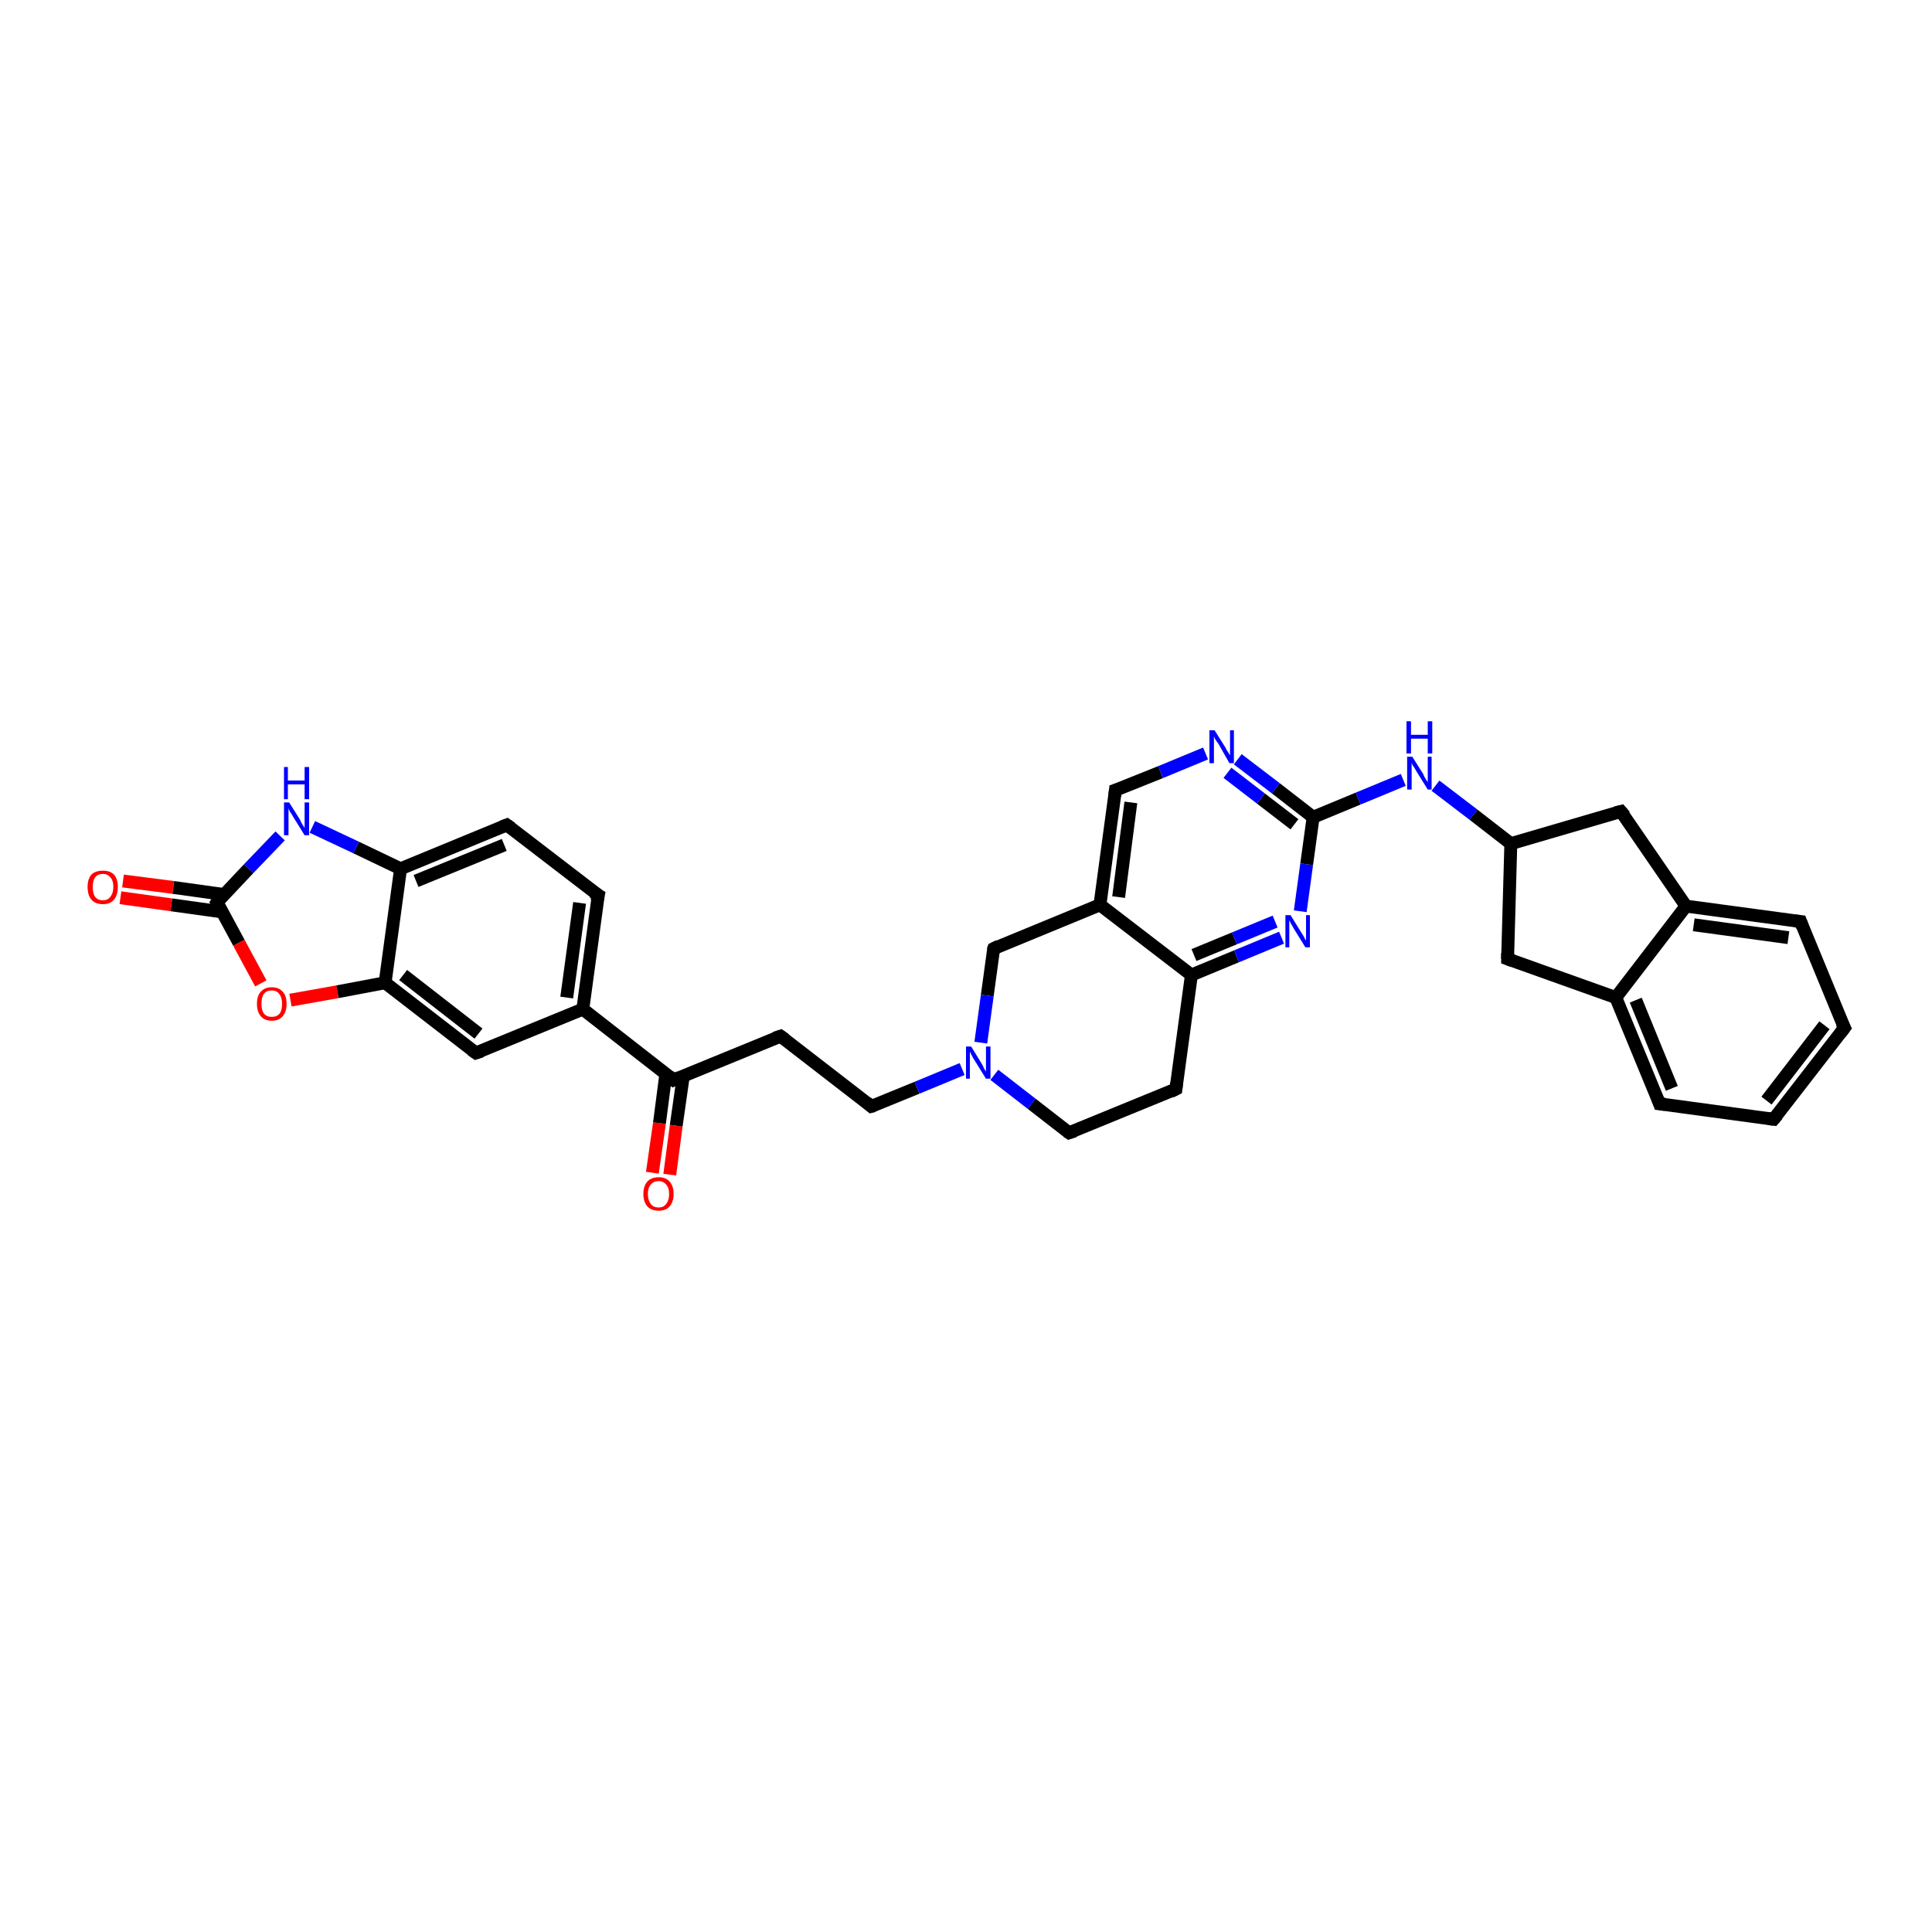 <?xml version='1.0' encoding='iso-8859-1'?>
<svg version='1.1' baseProfile='full'
              xmlns='http://www.w3.org/2000/svg'
                      xmlns:rdkit='http://www.rdkit.org/xml'
                      xmlns:xlink='http://www.w3.org/1999/xlink'
                  xml:space='preserve'
width='300px' height='300px' viewBox='0 0 300 300'>
<!-- END OF HEADER -->
<rect style='opacity:1.0;fill:#FFFFFF;stroke:none' width='300.0' height='300.0' x='0.0' y='0.0'> </rect>
<path class='bond-0 atom-0 atom-1' d='M 101.3,182.1 L 102.4,174.4' style='fill:none;fill-rule:evenodd;stroke:#FF0000;stroke-width:2.0px;stroke-linecap:butt;stroke-linejoin:miter;stroke-opacity:1' />
<path class='bond-0 atom-0 atom-1' d='M 102.4,174.4 L 103.4,166.7' style='fill:none;fill-rule:evenodd;stroke:#000000;stroke-width:2.0px;stroke-linecap:butt;stroke-linejoin:miter;stroke-opacity:1' />
<path class='bond-0 atom-0 atom-1' d='M 104.0,182.4 L 105.0,174.8' style='fill:none;fill-rule:evenodd;stroke:#FF0000;stroke-width:2.0px;stroke-linecap:butt;stroke-linejoin:miter;stroke-opacity:1' />
<path class='bond-0 atom-0 atom-1' d='M 105.0,174.8 L 106.1,167.1' style='fill:none;fill-rule:evenodd;stroke:#000000;stroke-width:2.0px;stroke-linecap:butt;stroke-linejoin:miter;stroke-opacity:1' />
<path class='bond-1 atom-1 atom-2' d='M 104.6,167.7 L 121.2,160.9' style='fill:none;fill-rule:evenodd;stroke:#000000;stroke-width:2.0px;stroke-linecap:butt;stroke-linejoin:miter;stroke-opacity:1' />
<path class='bond-2 atom-2 atom-3' d='M 121.2,160.9 L 135.3,171.8' style='fill:none;fill-rule:evenodd;stroke:#000000;stroke-width:2.0px;stroke-linecap:butt;stroke-linejoin:miter;stroke-opacity:1' />
<path class='bond-3 atom-3 atom-4' d='M 135.3,171.8 L 142.4,168.9' style='fill:none;fill-rule:evenodd;stroke:#000000;stroke-width:2.0px;stroke-linecap:butt;stroke-linejoin:miter;stroke-opacity:1' />
<path class='bond-3 atom-3 atom-4' d='M 142.4,168.9 L 149.4,166.0' style='fill:none;fill-rule:evenodd;stroke:#0000FF;stroke-width:2.0px;stroke-linecap:butt;stroke-linejoin:miter;stroke-opacity:1' />
<path class='bond-4 atom-4 atom-5' d='M 154.4,166.9 L 160.2,171.4' style='fill:none;fill-rule:evenodd;stroke:#0000FF;stroke-width:2.0px;stroke-linecap:butt;stroke-linejoin:miter;stroke-opacity:1' />
<path class='bond-4 atom-4 atom-5' d='M 160.2,171.4 L 166.0,175.9' style='fill:none;fill-rule:evenodd;stroke:#000000;stroke-width:2.0px;stroke-linecap:butt;stroke-linejoin:miter;stroke-opacity:1' />
<path class='bond-5 atom-5 atom-6' d='M 166.0,175.9 L 182.6,169.1' style='fill:none;fill-rule:evenodd;stroke:#000000;stroke-width:2.0px;stroke-linecap:butt;stroke-linejoin:miter;stroke-opacity:1' />
<path class='bond-6 atom-6 atom-7' d='M 182.6,169.1 L 185.0,151.4' style='fill:none;fill-rule:evenodd;stroke:#000000;stroke-width:2.0px;stroke-linecap:butt;stroke-linejoin:miter;stroke-opacity:1' />
<path class='bond-7 atom-7 atom-8' d='M 185.0,151.4 L 192.0,148.5' style='fill:none;fill-rule:evenodd;stroke:#000000;stroke-width:2.0px;stroke-linecap:butt;stroke-linejoin:miter;stroke-opacity:1' />
<path class='bond-7 atom-7 atom-8' d='M 192.0,148.5 L 199.0,145.6' style='fill:none;fill-rule:evenodd;stroke:#0000FF;stroke-width:2.0px;stroke-linecap:butt;stroke-linejoin:miter;stroke-opacity:1' />
<path class='bond-7 atom-7 atom-8' d='M 185.4,148.3 L 191.7,145.7' style='fill:none;fill-rule:evenodd;stroke:#000000;stroke-width:2.0px;stroke-linecap:butt;stroke-linejoin:miter;stroke-opacity:1' />
<path class='bond-7 atom-7 atom-8' d='M 191.7,145.7 L 198.0,143.1' style='fill:none;fill-rule:evenodd;stroke:#0000FF;stroke-width:2.0px;stroke-linecap:butt;stroke-linejoin:miter;stroke-opacity:1' />
<path class='bond-8 atom-8 atom-9' d='M 201.9,141.5 L 202.9,134.2' style='fill:none;fill-rule:evenodd;stroke:#0000FF;stroke-width:2.0px;stroke-linecap:butt;stroke-linejoin:miter;stroke-opacity:1' />
<path class='bond-8 atom-8 atom-9' d='M 202.9,134.2 L 203.9,126.9' style='fill:none;fill-rule:evenodd;stroke:#000000;stroke-width:2.0px;stroke-linecap:butt;stroke-linejoin:miter;stroke-opacity:1' />
<path class='bond-9 atom-9 atom-10' d='M 203.9,126.9 L 210.9,124.0' style='fill:none;fill-rule:evenodd;stroke:#000000;stroke-width:2.0px;stroke-linecap:butt;stroke-linejoin:miter;stroke-opacity:1' />
<path class='bond-9 atom-9 atom-10' d='M 210.9,124.0 L 217.9,121.1' style='fill:none;fill-rule:evenodd;stroke:#0000FF;stroke-width:2.0px;stroke-linecap:butt;stroke-linejoin:miter;stroke-opacity:1' />
<path class='bond-10 atom-10 atom-11' d='M 222.9,122.0 L 228.8,126.5' style='fill:none;fill-rule:evenodd;stroke:#0000FF;stroke-width:2.0px;stroke-linecap:butt;stroke-linejoin:miter;stroke-opacity:1' />
<path class='bond-10 atom-10 atom-11' d='M 228.8,126.5 L 234.6,131.0' style='fill:none;fill-rule:evenodd;stroke:#000000;stroke-width:2.0px;stroke-linecap:butt;stroke-linejoin:miter;stroke-opacity:1' />
<path class='bond-11 atom-11 atom-12' d='M 234.6,131.0 L 234.1,148.9' style='fill:none;fill-rule:evenodd;stroke:#000000;stroke-width:2.0px;stroke-linecap:butt;stroke-linejoin:miter;stroke-opacity:1' />
<path class='bond-12 atom-12 atom-13' d='M 234.1,148.9 L 250.9,154.9' style='fill:none;fill-rule:evenodd;stroke:#000000;stroke-width:2.0px;stroke-linecap:butt;stroke-linejoin:miter;stroke-opacity:1' />
<path class='bond-13 atom-13 atom-14' d='M 250.9,154.9 L 257.7,171.4' style='fill:none;fill-rule:evenodd;stroke:#000000;stroke-width:2.0px;stroke-linecap:butt;stroke-linejoin:miter;stroke-opacity:1' />
<path class='bond-13 atom-13 atom-14' d='M 254.0,155.3 L 259.6,169.0' style='fill:none;fill-rule:evenodd;stroke:#000000;stroke-width:2.0px;stroke-linecap:butt;stroke-linejoin:miter;stroke-opacity:1' />
<path class='bond-14 atom-14 atom-15' d='M 257.7,171.4 L 275.4,173.8' style='fill:none;fill-rule:evenodd;stroke:#000000;stroke-width:2.0px;stroke-linecap:butt;stroke-linejoin:miter;stroke-opacity:1' />
<path class='bond-15 atom-15 atom-16' d='M 275.4,173.8 L 286.4,159.6' style='fill:none;fill-rule:evenodd;stroke:#000000;stroke-width:2.0px;stroke-linecap:butt;stroke-linejoin:miter;stroke-opacity:1' />
<path class='bond-15 atom-15 atom-16' d='M 274.3,170.9 L 283.3,159.2' style='fill:none;fill-rule:evenodd;stroke:#000000;stroke-width:2.0px;stroke-linecap:butt;stroke-linejoin:miter;stroke-opacity:1' />
<path class='bond-16 atom-16 atom-17' d='M 286.4,159.6 L 279.6,143.1' style='fill:none;fill-rule:evenodd;stroke:#000000;stroke-width:2.0px;stroke-linecap:butt;stroke-linejoin:miter;stroke-opacity:1' />
<path class='bond-17 atom-17 atom-18' d='M 279.6,143.1 L 261.8,140.7' style='fill:none;fill-rule:evenodd;stroke:#000000;stroke-width:2.0px;stroke-linecap:butt;stroke-linejoin:miter;stroke-opacity:1' />
<path class='bond-17 atom-17 atom-18' d='M 277.7,145.6 L 263.0,143.6' style='fill:none;fill-rule:evenodd;stroke:#000000;stroke-width:2.0px;stroke-linecap:butt;stroke-linejoin:miter;stroke-opacity:1' />
<path class='bond-18 atom-18 atom-19' d='M 261.8,140.7 L 251.7,126.0' style='fill:none;fill-rule:evenodd;stroke:#000000;stroke-width:2.0px;stroke-linecap:butt;stroke-linejoin:miter;stroke-opacity:1' />
<path class='bond-19 atom-9 atom-20' d='M 203.9,126.9 L 198.1,122.4' style='fill:none;fill-rule:evenodd;stroke:#000000;stroke-width:2.0px;stroke-linecap:butt;stroke-linejoin:miter;stroke-opacity:1' />
<path class='bond-19 atom-9 atom-20' d='M 198.1,122.4 L 192.2,117.9' style='fill:none;fill-rule:evenodd;stroke:#0000FF;stroke-width:2.0px;stroke-linecap:butt;stroke-linejoin:miter;stroke-opacity:1' />
<path class='bond-19 atom-9 atom-20' d='M 201.0,128.0 L 195.8,124.0' style='fill:none;fill-rule:evenodd;stroke:#000000;stroke-width:2.0px;stroke-linecap:butt;stroke-linejoin:miter;stroke-opacity:1' />
<path class='bond-19 atom-9 atom-20' d='M 195.8,124.0 L 190.6,120.0' style='fill:none;fill-rule:evenodd;stroke:#0000FF;stroke-width:2.0px;stroke-linecap:butt;stroke-linejoin:miter;stroke-opacity:1' />
<path class='bond-20 atom-20 atom-21' d='M 187.2,117.0 L 180.2,119.9' style='fill:none;fill-rule:evenodd;stroke:#0000FF;stroke-width:2.0px;stroke-linecap:butt;stroke-linejoin:miter;stroke-opacity:1' />
<path class='bond-20 atom-20 atom-21' d='M 180.2,119.9 L 173.2,122.7' style='fill:none;fill-rule:evenodd;stroke:#000000;stroke-width:2.0px;stroke-linecap:butt;stroke-linejoin:miter;stroke-opacity:1' />
<path class='bond-21 atom-21 atom-22' d='M 173.2,122.7 L 170.8,140.5' style='fill:none;fill-rule:evenodd;stroke:#000000;stroke-width:2.0px;stroke-linecap:butt;stroke-linejoin:miter;stroke-opacity:1' />
<path class='bond-21 atom-21 atom-22' d='M 175.6,124.6 L 173.7,139.3' style='fill:none;fill-rule:evenodd;stroke:#000000;stroke-width:2.0px;stroke-linecap:butt;stroke-linejoin:miter;stroke-opacity:1' />
<path class='bond-22 atom-22 atom-23' d='M 170.8,140.5 L 154.3,147.3' style='fill:none;fill-rule:evenodd;stroke:#000000;stroke-width:2.0px;stroke-linecap:butt;stroke-linejoin:miter;stroke-opacity:1' />
<path class='bond-23 atom-1 atom-24' d='M 104.6,167.7 L 90.5,156.7' style='fill:none;fill-rule:evenodd;stroke:#000000;stroke-width:2.0px;stroke-linecap:butt;stroke-linejoin:miter;stroke-opacity:1' />
<path class='bond-24 atom-24 atom-25' d='M 90.5,156.7 L 92.9,139.0' style='fill:none;fill-rule:evenodd;stroke:#000000;stroke-width:2.0px;stroke-linecap:butt;stroke-linejoin:miter;stroke-opacity:1' />
<path class='bond-24 atom-24 atom-25' d='M 88.0,154.9 L 90.0,140.2' style='fill:none;fill-rule:evenodd;stroke:#000000;stroke-width:2.0px;stroke-linecap:butt;stroke-linejoin:miter;stroke-opacity:1' />
<path class='bond-25 atom-25 atom-26' d='M 92.9,139.0 L 78.7,128.1' style='fill:none;fill-rule:evenodd;stroke:#000000;stroke-width:2.0px;stroke-linecap:butt;stroke-linejoin:miter;stroke-opacity:1' />
<path class='bond-26 atom-26 atom-27' d='M 78.7,128.1 L 62.2,134.9' style='fill:none;fill-rule:evenodd;stroke:#000000;stroke-width:2.0px;stroke-linecap:butt;stroke-linejoin:miter;stroke-opacity:1' />
<path class='bond-26 atom-26 atom-27' d='M 78.3,131.2 L 64.6,136.8' style='fill:none;fill-rule:evenodd;stroke:#000000;stroke-width:2.0px;stroke-linecap:butt;stroke-linejoin:miter;stroke-opacity:1' />
<path class='bond-27 atom-27 atom-28' d='M 62.2,134.9 L 55.3,131.6' style='fill:none;fill-rule:evenodd;stroke:#000000;stroke-width:2.0px;stroke-linecap:butt;stroke-linejoin:miter;stroke-opacity:1' />
<path class='bond-27 atom-27 atom-28' d='M 55.3,131.6 L 48.5,128.4' style='fill:none;fill-rule:evenodd;stroke:#0000FF;stroke-width:2.0px;stroke-linecap:butt;stroke-linejoin:miter;stroke-opacity:1' />
<path class='bond-28 atom-28 atom-29' d='M 43.5,129.8 L 38.6,134.9' style='fill:none;fill-rule:evenodd;stroke:#0000FF;stroke-width:2.0px;stroke-linecap:butt;stroke-linejoin:miter;stroke-opacity:1' />
<path class='bond-28 atom-28 atom-29' d='M 38.6,134.9 L 33.7,140.1' style='fill:none;fill-rule:evenodd;stroke:#000000;stroke-width:2.0px;stroke-linecap:butt;stroke-linejoin:miter;stroke-opacity:1' />
<path class='bond-29 atom-29 atom-30' d='M 34.8,138.9 L 26.9,137.8' style='fill:none;fill-rule:evenodd;stroke:#000000;stroke-width:2.0px;stroke-linecap:butt;stroke-linejoin:miter;stroke-opacity:1' />
<path class='bond-29 atom-29 atom-30' d='M 26.9,137.8 L 19.1,136.8' style='fill:none;fill-rule:evenodd;stroke:#FF0000;stroke-width:2.0px;stroke-linecap:butt;stroke-linejoin:miter;stroke-opacity:1' />
<path class='bond-29 atom-29 atom-30' d='M 34.5,141.6 L 26.6,140.5' style='fill:none;fill-rule:evenodd;stroke:#000000;stroke-width:2.0px;stroke-linecap:butt;stroke-linejoin:miter;stroke-opacity:1' />
<path class='bond-29 atom-29 atom-30' d='M 26.6,140.5 L 18.7,139.4' style='fill:none;fill-rule:evenodd;stroke:#FF0000;stroke-width:2.0px;stroke-linecap:butt;stroke-linejoin:miter;stroke-opacity:1' />
<path class='bond-30 atom-29 atom-31' d='M 33.7,140.1 L 37.1,146.4' style='fill:none;fill-rule:evenodd;stroke:#000000;stroke-width:2.0px;stroke-linecap:butt;stroke-linejoin:miter;stroke-opacity:1' />
<path class='bond-30 atom-29 atom-31' d='M 37.1,146.4 L 40.5,152.7' style='fill:none;fill-rule:evenodd;stroke:#FF0000;stroke-width:2.0px;stroke-linecap:butt;stroke-linejoin:miter;stroke-opacity:1' />
<path class='bond-31 atom-31 atom-32' d='M 45.1,155.3 L 52.4,154.0' style='fill:none;fill-rule:evenodd;stroke:#FF0000;stroke-width:2.0px;stroke-linecap:butt;stroke-linejoin:miter;stroke-opacity:1' />
<path class='bond-31 atom-31 atom-32' d='M 52.4,154.0 L 59.8,152.6' style='fill:none;fill-rule:evenodd;stroke:#000000;stroke-width:2.0px;stroke-linecap:butt;stroke-linejoin:miter;stroke-opacity:1' />
<path class='bond-32 atom-32 atom-33' d='M 59.8,152.6 L 73.9,163.5' style='fill:none;fill-rule:evenodd;stroke:#000000;stroke-width:2.0px;stroke-linecap:butt;stroke-linejoin:miter;stroke-opacity:1' />
<path class='bond-32 atom-32 atom-33' d='M 62.6,151.4 L 74.3,160.5' style='fill:none;fill-rule:evenodd;stroke:#000000;stroke-width:2.0px;stroke-linecap:butt;stroke-linejoin:miter;stroke-opacity:1' />
<path class='bond-33 atom-23 atom-4' d='M 154.3,147.3 L 153.3,154.6' style='fill:none;fill-rule:evenodd;stroke:#000000;stroke-width:2.0px;stroke-linecap:butt;stroke-linejoin:miter;stroke-opacity:1' />
<path class='bond-33 atom-23 atom-4' d='M 153.3,154.6 L 152.3,161.9' style='fill:none;fill-rule:evenodd;stroke:#0000FF;stroke-width:2.0px;stroke-linecap:butt;stroke-linejoin:miter;stroke-opacity:1' />
<path class='bond-34 atom-33 atom-24' d='M 73.9,163.5 L 90.5,156.7' style='fill:none;fill-rule:evenodd;stroke:#000000;stroke-width:2.0px;stroke-linecap:butt;stroke-linejoin:miter;stroke-opacity:1' />
<path class='bond-35 atom-22 atom-7' d='M 170.8,140.5 L 185.0,151.4' style='fill:none;fill-rule:evenodd;stroke:#000000;stroke-width:2.0px;stroke-linecap:butt;stroke-linejoin:miter;stroke-opacity:1' />
<path class='bond-36 atom-32 atom-27' d='M 59.8,152.6 L 62.2,134.9' style='fill:none;fill-rule:evenodd;stroke:#000000;stroke-width:2.0px;stroke-linecap:butt;stroke-linejoin:miter;stroke-opacity:1' />
<path class='bond-37 atom-19 atom-11' d='M 251.7,126.0 L 234.6,131.0' style='fill:none;fill-rule:evenodd;stroke:#000000;stroke-width:2.0px;stroke-linecap:butt;stroke-linejoin:miter;stroke-opacity:1' />
<path class='bond-38 atom-18 atom-13' d='M 261.8,140.7 L 250.9,154.9' style='fill:none;fill-rule:evenodd;stroke:#000000;stroke-width:2.0px;stroke-linecap:butt;stroke-linejoin:miter;stroke-opacity:1' />
<path d='M 105.5,167.3 L 104.6,167.7 L 103.9,167.1' style='fill:none;stroke:#000000;stroke-width:2.0px;stroke-linecap:butt;stroke-linejoin:miter;stroke-opacity:1;' />
<path d='M 120.3,161.2 L 121.2,160.9 L 121.9,161.4' style='fill:none;stroke:#000000;stroke-width:2.0px;stroke-linecap:butt;stroke-linejoin:miter;stroke-opacity:1;' />
<path d='M 134.6,171.2 L 135.3,171.8 L 135.7,171.7' style='fill:none;stroke:#000000;stroke-width:2.0px;stroke-linecap:butt;stroke-linejoin:miter;stroke-opacity:1;' />
<path d='M 165.7,175.7 L 166.0,175.9 L 166.9,175.6' style='fill:none;stroke:#000000;stroke-width:2.0px;stroke-linecap:butt;stroke-linejoin:miter;stroke-opacity:1;' />
<path d='M 181.8,169.5 L 182.6,169.1 L 182.7,168.2' style='fill:none;stroke:#000000;stroke-width:2.0px;stroke-linecap:butt;stroke-linejoin:miter;stroke-opacity:1;' />
<path d='M 234.1,148.0 L 234.1,148.9 L 234.9,149.2' style='fill:none;stroke:#000000;stroke-width:2.0px;stroke-linecap:butt;stroke-linejoin:miter;stroke-opacity:1;' />
<path d='M 257.4,170.6 L 257.7,171.4 L 258.6,171.5' style='fill:none;stroke:#000000;stroke-width:2.0px;stroke-linecap:butt;stroke-linejoin:miter;stroke-opacity:1;' />
<path d='M 274.6,173.7 L 275.4,173.8 L 276.0,173.1' style='fill:none;stroke:#000000;stroke-width:2.0px;stroke-linecap:butt;stroke-linejoin:miter;stroke-opacity:1;' />
<path d='M 285.8,160.4 L 286.4,159.6 L 286.0,158.8' style='fill:none;stroke:#000000;stroke-width:2.0px;stroke-linecap:butt;stroke-linejoin:miter;stroke-opacity:1;' />
<path d='M 279.9,143.9 L 279.6,143.1 L 278.7,143.0' style='fill:none;stroke:#000000;stroke-width:2.0px;stroke-linecap:butt;stroke-linejoin:miter;stroke-opacity:1;' />
<path d='M 252.3,126.7 L 251.7,126.0 L 250.9,126.2' style='fill:none;stroke:#000000;stroke-width:2.0px;stroke-linecap:butt;stroke-linejoin:miter;stroke-opacity:1;' />
<path d='M 173.5,122.6 L 173.2,122.7 L 173.1,123.6' style='fill:none;stroke:#000000;stroke-width:2.0px;stroke-linecap:butt;stroke-linejoin:miter;stroke-opacity:1;' />
<path d='M 155.1,146.9 L 154.3,147.3 L 154.2,147.6' style='fill:none;stroke:#000000;stroke-width:2.0px;stroke-linecap:butt;stroke-linejoin:miter;stroke-opacity:1;' />
<path d='M 92.7,139.9 L 92.9,139.0 L 92.1,138.5' style='fill:none;stroke:#000000;stroke-width:2.0px;stroke-linecap:butt;stroke-linejoin:miter;stroke-opacity:1;' />
<path d='M 79.4,128.6 L 78.7,128.1 L 77.9,128.4' style='fill:none;stroke:#000000;stroke-width:2.0px;stroke-linecap:butt;stroke-linejoin:miter;stroke-opacity:1;' />
<path d='M 33.9,139.8 L 33.7,140.1 L 33.9,140.4' style='fill:none;stroke:#000000;stroke-width:2.0px;stroke-linecap:butt;stroke-linejoin:miter;stroke-opacity:1;' />
<path d='M 73.2,163.0 L 73.9,163.5 L 74.8,163.2' style='fill:none;stroke:#000000;stroke-width:2.0px;stroke-linecap:butt;stroke-linejoin:miter;stroke-opacity:1;' />
<path class='atom-0' d='M 99.9 185.4
Q 99.9 184.2, 100.5 183.5
Q 101.1 182.8, 102.3 182.8
Q 103.4 182.8, 104.0 183.5
Q 104.6 184.2, 104.6 185.4
Q 104.6 186.6, 104.0 187.3
Q 103.4 188.0, 102.3 188.0
Q 101.1 188.0, 100.5 187.3
Q 99.9 186.6, 99.9 185.4
M 102.3 187.5
Q 103.0 187.5, 103.4 187.0
Q 103.9 186.4, 103.9 185.4
Q 103.9 184.4, 103.4 183.9
Q 103.0 183.4, 102.3 183.4
Q 101.5 183.4, 101.1 183.9
Q 100.6 184.4, 100.6 185.4
Q 100.6 186.4, 101.1 187.0
Q 101.5 187.5, 102.3 187.5
' fill='#FF0000'/>
<path class='atom-4' d='M 150.8 162.5
L 152.4 165.1
Q 152.6 165.4, 152.8 165.9
Q 153.1 166.4, 153.1 166.4
L 153.1 162.5
L 153.8 162.5
L 153.8 167.5
L 153.1 167.5
L 151.3 164.6
Q 151.1 164.3, 150.9 163.9
Q 150.7 163.5, 150.6 163.3
L 150.6 167.5
L 150.0 167.5
L 150.0 162.5
L 150.8 162.5
' fill='#0000FF'/>
<path class='atom-8' d='M 200.4 142.1
L 202.0 144.7
Q 202.2 145.0, 202.5 145.5
Q 202.7 146.0, 202.8 146.0
L 202.8 142.1
L 203.4 142.1
L 203.4 147.1
L 202.7 147.1
L 200.9 144.2
Q 200.7 143.8, 200.5 143.5
Q 200.3 143.1, 200.2 142.9
L 200.2 147.1
L 199.6 147.1
L 199.6 142.1
L 200.4 142.1
' fill='#0000FF'/>
<path class='atom-10' d='M 219.3 117.5
L 221.0 120.2
Q 221.1 120.5, 221.4 121.0
Q 221.7 121.4, 221.7 121.5
L 221.7 117.5
L 222.3 117.5
L 222.3 122.6
L 221.7 122.6
L 219.9 119.7
Q 219.7 119.3, 219.4 118.9
Q 219.2 118.5, 219.2 118.4
L 219.2 122.6
L 218.5 122.6
L 218.5 117.5
L 219.3 117.5
' fill='#0000FF'/>
<path class='atom-10' d='M 218.4 112.0
L 219.1 112.0
L 219.1 114.1
L 221.7 114.1
L 221.7 112.0
L 222.4 112.0
L 222.4 117.0
L 221.7 117.0
L 221.7 114.7
L 219.1 114.7
L 219.1 117.0
L 218.4 117.0
L 218.4 112.0
' fill='#0000FF'/>
<path class='atom-20' d='M 188.6 113.4
L 190.3 116.1
Q 190.4 116.4, 190.7 116.8
Q 191.0 117.3, 191.0 117.3
L 191.0 113.4
L 191.6 113.4
L 191.6 118.5
L 190.9 118.5
L 189.2 115.5
Q 189.0 115.2, 188.7 114.8
Q 188.5 114.4, 188.5 114.3
L 188.5 118.5
L 187.8 118.5
L 187.8 113.4
L 188.6 113.4
' fill='#0000FF'/>
<path class='atom-28' d='M 44.9 124.6
L 46.6 127.3
Q 46.7 127.6, 47.0 128.1
Q 47.3 128.5, 47.3 128.6
L 47.3 124.6
L 48.0 124.6
L 48.0 129.7
L 47.3 129.7
L 45.5 126.8
Q 45.3 126.4, 45.0 126.0
Q 44.8 125.6, 44.8 125.5
L 44.8 129.7
L 44.1 129.7
L 44.1 124.6
L 44.9 124.6
' fill='#0000FF'/>
<path class='atom-28' d='M 44.1 119.1
L 44.7 119.1
L 44.7 121.2
L 47.3 121.2
L 47.3 119.1
L 48.0 119.1
L 48.0 124.1
L 47.3 124.1
L 47.3 121.8
L 44.7 121.8
L 44.7 124.1
L 44.1 124.1
L 44.1 119.1
' fill='#0000FF'/>
<path class='atom-30' d='M 13.6 137.7
Q 13.6 136.5, 14.2 135.8
Q 14.8 135.2, 16.0 135.2
Q 17.1 135.2, 17.7 135.8
Q 18.3 136.5, 18.3 137.7
Q 18.3 139.0, 17.7 139.7
Q 17.1 140.4, 16.0 140.4
Q 14.8 140.4, 14.2 139.7
Q 13.6 139.0, 13.6 137.7
M 16.0 139.8
Q 16.7 139.8, 17.1 139.3
Q 17.6 138.7, 17.6 137.7
Q 17.6 136.7, 17.1 136.2
Q 16.7 135.7, 16.0 135.7
Q 15.2 135.7, 14.8 136.2
Q 14.4 136.7, 14.4 137.7
Q 14.4 138.8, 14.8 139.3
Q 15.2 139.8, 16.0 139.8
' fill='#FF0000'/>
<path class='atom-31' d='M 39.9 155.9
Q 39.9 154.6, 40.5 154.0
Q 41.1 153.3, 42.2 153.3
Q 43.3 153.3, 43.9 154.0
Q 44.5 154.6, 44.5 155.9
Q 44.5 157.1, 43.9 157.8
Q 43.3 158.5, 42.2 158.5
Q 41.1 158.5, 40.5 157.8
Q 39.9 157.1, 39.9 155.9
M 42.2 157.9
Q 43.0 157.9, 43.4 157.4
Q 43.8 156.9, 43.8 155.9
Q 43.8 154.9, 43.4 154.4
Q 43.0 153.8, 42.2 153.8
Q 41.4 153.8, 41.0 154.3
Q 40.6 154.8, 40.6 155.9
Q 40.6 156.9, 41.0 157.4
Q 41.4 157.9, 42.2 157.9
' fill='#FF0000'/>
</svg>
